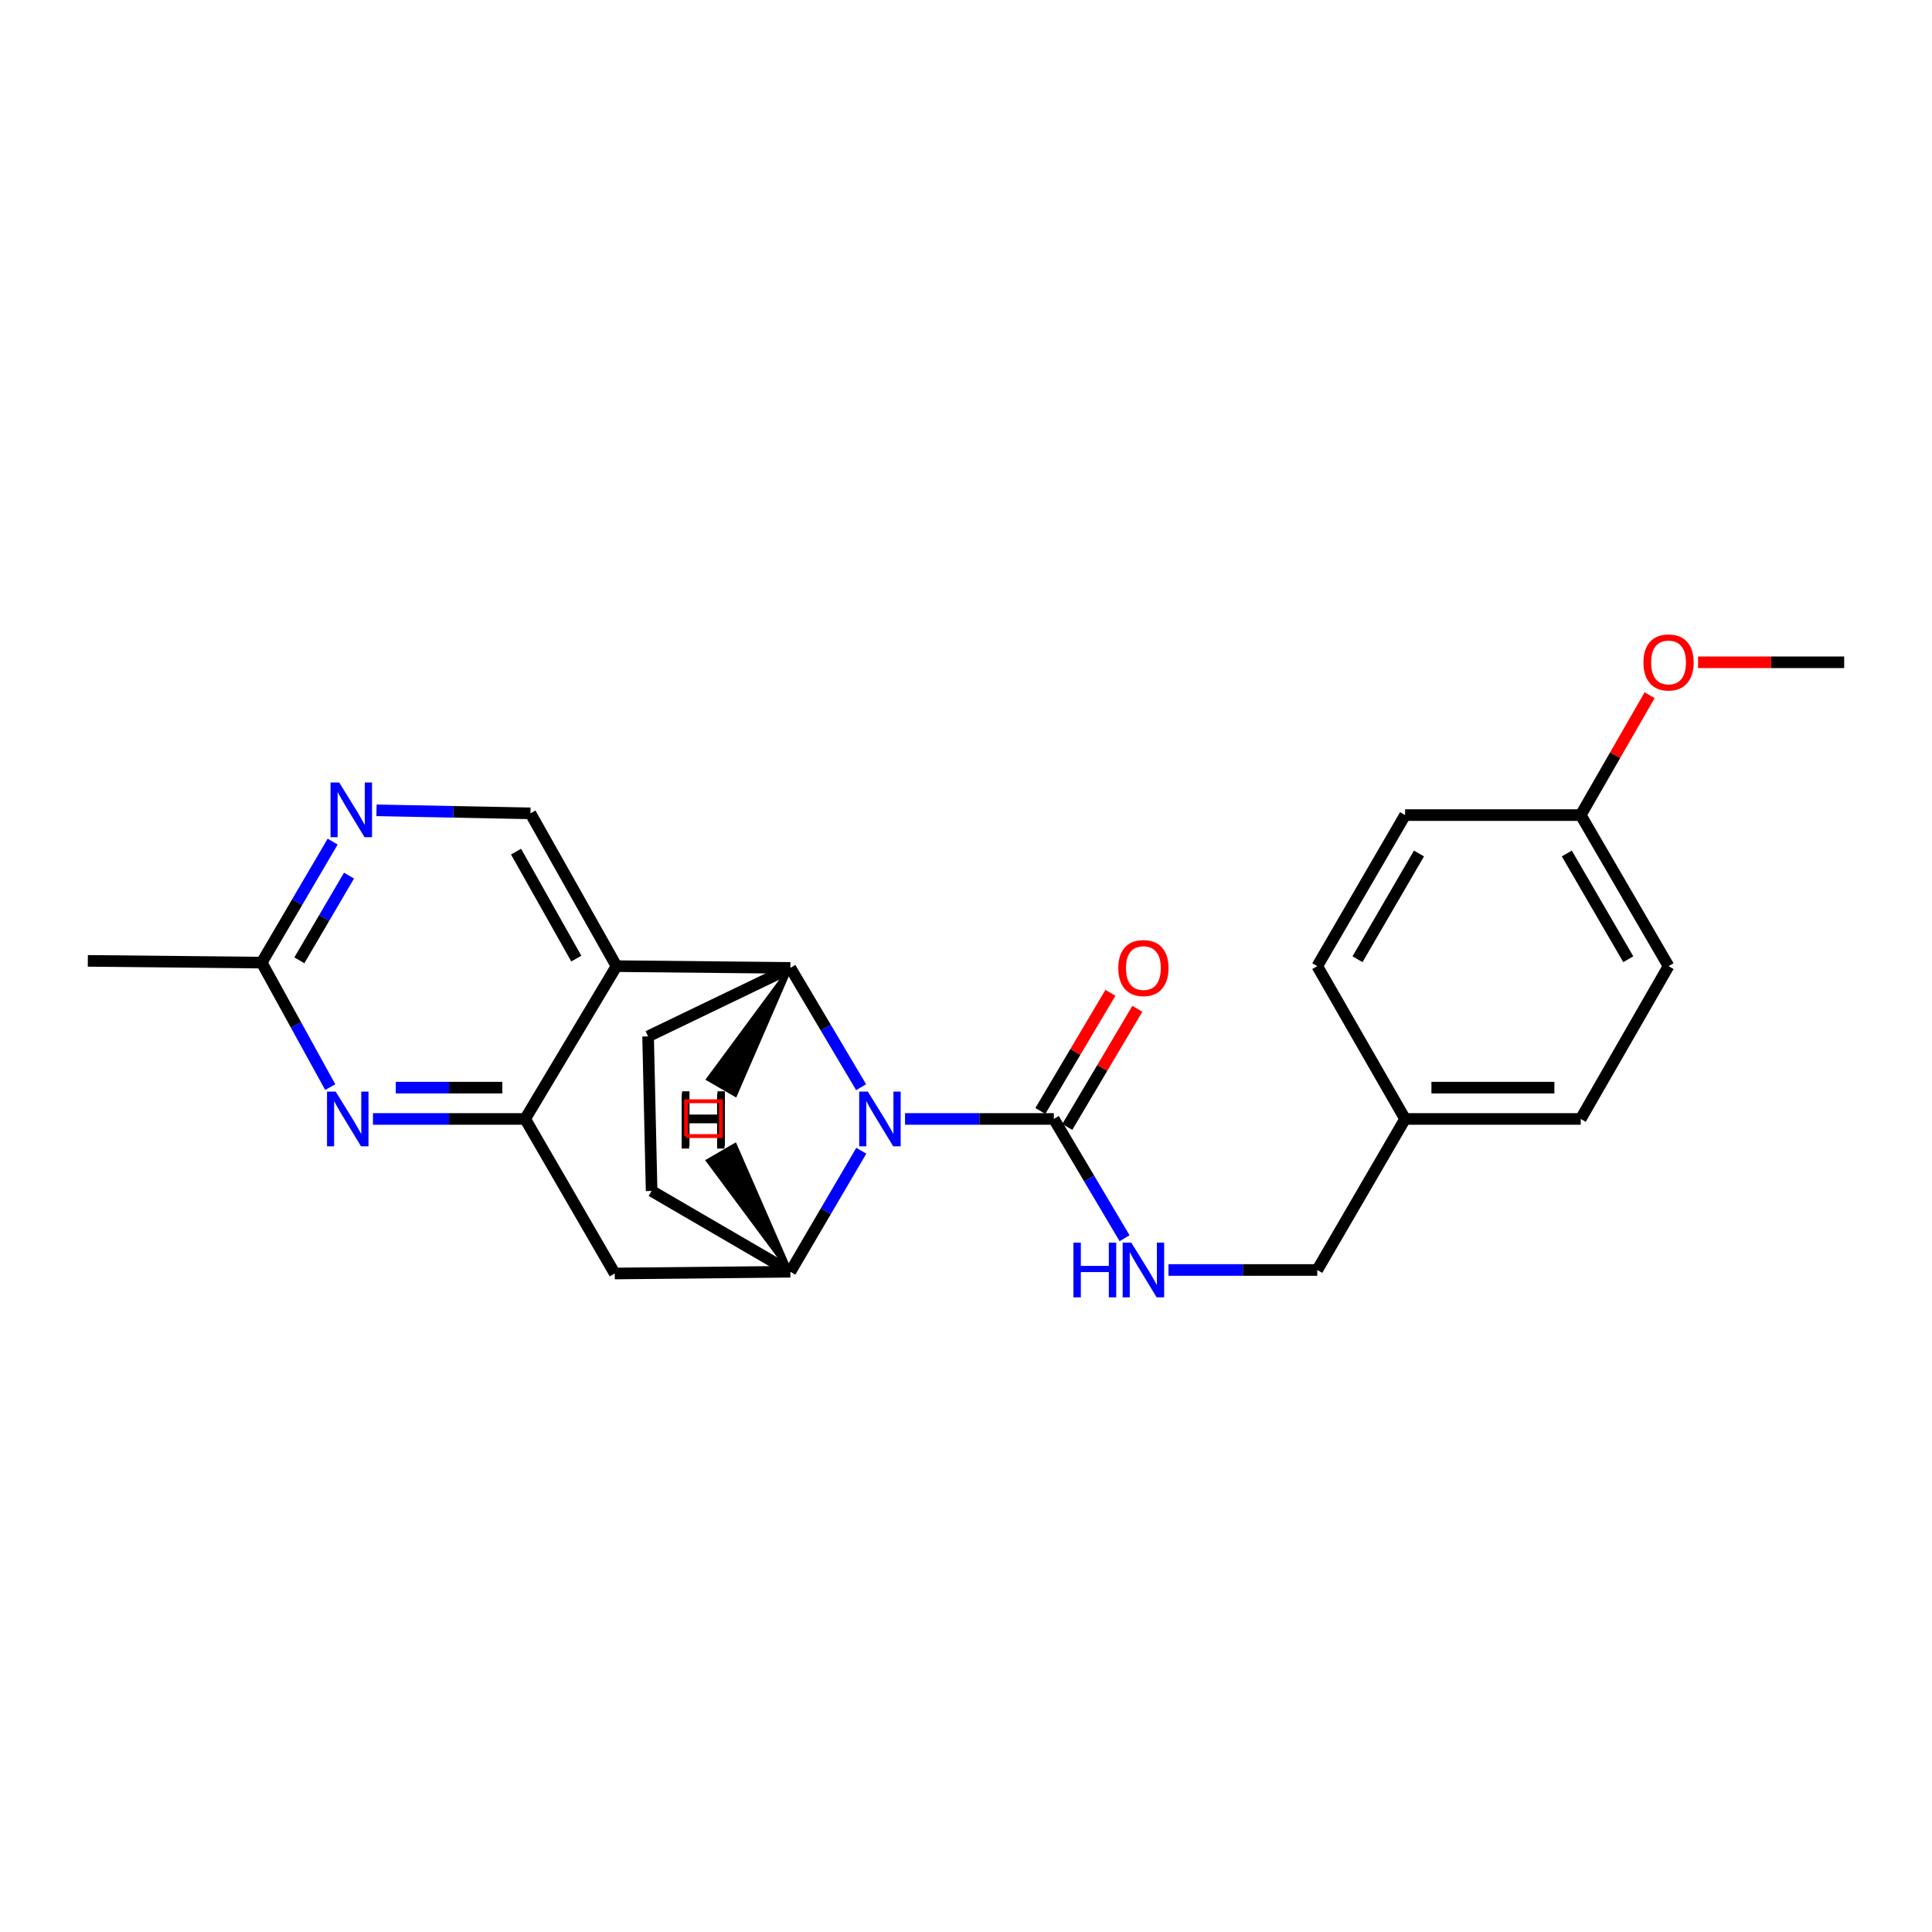 <?xml version='1.0' encoding='iso-8859-1'?>
<svg version='1.1' baseProfile='full'
              xmlns='http://www.w3.org/2000/svg'
                      xmlns:rdkit='http://www.rdkit.org/xml'
                      xmlns:xlink='http://www.w3.org/1999/xlink'
                  xml:space='preserve'
width='1000px' height='1000px' viewBox='0 0 1000 1000'>
<!-- END OF HEADER -->
<rect style='opacity:1.0;fill:#FFFFFF;stroke:none' width='1000' height='1000' x='0' y='0'> </rect>
<path class='bond-0' d='M 445.709,562.735 L 427.399,531.859' style='fill:none;fill-rule:evenodd;stroke:#0000FF;stroke-width:6px;stroke-linecap:butt;stroke-linejoin:miter;stroke-opacity:1' />
<path class='bond-0' d='M 427.399,531.859 L 409.089,500.982' style='fill:none;fill-rule:evenodd;stroke:#000000;stroke-width:6px;stroke-linecap:butt;stroke-linejoin:miter;stroke-opacity:1' />
<path class='bond-1' d='M 468.444,579.167 L 506.95,579.167' style='fill:none;fill-rule:evenodd;stroke:#0000FF;stroke-width:6px;stroke-linecap:butt;stroke-linejoin:miter;stroke-opacity:1' />
<path class='bond-1' d='M 506.95,579.167 L 545.455,579.167' style='fill:none;fill-rule:evenodd;stroke:#000000;stroke-width:6px;stroke-linecap:butt;stroke-linejoin:miter;stroke-opacity:1' />
<path class='bond-2' d='M 445.809,595.619 L 427.449,626.936' style='fill:none;fill-rule:evenodd;stroke:#0000FF;stroke-width:6px;stroke-linecap:butt;stroke-linejoin:miter;stroke-opacity:1' />
<path class='bond-2' d='M 427.449,626.936 L 409.089,658.253' style='fill:none;fill-rule:evenodd;stroke:#000000;stroke-width:6px;stroke-linecap:butt;stroke-linejoin:miter;stroke-opacity:1' />
<path class='bond-3' d='M 409.089,500.982 L 319.097,500.073' style='fill:none;fill-rule:evenodd;stroke:#000000;stroke-width:6px;stroke-linecap:butt;stroke-linejoin:miter;stroke-opacity:1' />
<path class='bond-4' d='M 409.089,500.982 L 335.453,536.441' style='fill:none;fill-rule:evenodd;stroke:#000000;stroke-width:6px;stroke-linecap:butt;stroke-linejoin:miter;stroke-opacity:1' />
<path class='bond-28' d='M 409.089,500.982 L 366.553,558.557 L 380.599,566.651 Z' style='fill:#000000;fill-rule:evenodd;fill-opacity:1;stroke:#000000;stroke-width:2px;stroke-linecap:butt;stroke-linejoin:miter;stroke-opacity:1;' />
<path class='bond-5' d='M 319.097,500.073 L 274.551,420.987' style='fill:none;fill-rule:evenodd;stroke:#000000;stroke-width:6px;stroke-linecap:butt;stroke-linejoin:miter;stroke-opacity:1' />
<path class='bond-5' d='M 298.29,496.166 L 267.108,440.806' style='fill:none;fill-rule:evenodd;stroke:#000000;stroke-width:6px;stroke-linecap:butt;stroke-linejoin:miter;stroke-opacity:1' />
<path class='bond-6' d='M 319.097,500.073 L 271.822,579.167' style='fill:none;fill-rule:evenodd;stroke:#000000;stroke-width:6px;stroke-linecap:butt;stroke-linejoin:miter;stroke-opacity:1' />
<path class='bond-7' d='M 271.822,579.167 L 318.187,659.162' style='fill:none;fill-rule:evenodd;stroke:#000000;stroke-width:6px;stroke-linecap:butt;stroke-linejoin:miter;stroke-opacity:1' />
<path class='bond-8' d='M 271.822,579.167 L 232.43,579.167' style='fill:none;fill-rule:evenodd;stroke:#000000;stroke-width:6px;stroke-linecap:butt;stroke-linejoin:miter;stroke-opacity:1' />
<path class='bond-8' d='M 232.43,579.167 L 193.037,579.167' style='fill:none;fill-rule:evenodd;stroke:#0000FF;stroke-width:6px;stroke-linecap:butt;stroke-linejoin:miter;stroke-opacity:1' />
<path class='bond-8' d='M 260.004,562.956 L 232.43,562.956' style='fill:none;fill-rule:evenodd;stroke:#000000;stroke-width:6px;stroke-linecap:butt;stroke-linejoin:miter;stroke-opacity:1' />
<path class='bond-8' d='M 232.43,562.956 L 204.855,562.956' style='fill:none;fill-rule:evenodd;stroke:#0000FF;stroke-width:6px;stroke-linecap:butt;stroke-linejoin:miter;stroke-opacity:1' />
<path class='bond-9' d='M 545.455,579.167 L 563.765,610.039' style='fill:none;fill-rule:evenodd;stroke:#000000;stroke-width:6px;stroke-linecap:butt;stroke-linejoin:miter;stroke-opacity:1' />
<path class='bond-9' d='M 563.765,610.039 L 582.075,640.911' style='fill:none;fill-rule:evenodd;stroke:#0000FF;stroke-width:6px;stroke-linecap:butt;stroke-linejoin:miter;stroke-opacity:1' />
<path class='bond-10' d='M 552.427,583.302 L 570.56,552.726' style='fill:none;fill-rule:evenodd;stroke:#000000;stroke-width:6px;stroke-linecap:butt;stroke-linejoin:miter;stroke-opacity:1' />
<path class='bond-10' d='M 570.56,552.726 L 588.692,522.149' style='fill:none;fill-rule:evenodd;stroke:#FF0000;stroke-width:6px;stroke-linecap:butt;stroke-linejoin:miter;stroke-opacity:1' />
<path class='bond-10' d='M 538.483,575.033 L 556.616,544.456' style='fill:none;fill-rule:evenodd;stroke:#000000;stroke-width:6px;stroke-linecap:butt;stroke-linejoin:miter;stroke-opacity:1' />
<path class='bond-10' d='M 556.616,544.456 L 574.748,513.88' style='fill:none;fill-rule:evenodd;stroke:#FF0000;stroke-width:6px;stroke-linecap:butt;stroke-linejoin:miter;stroke-opacity:1' />
<path class='bond-11' d='M 409.089,658.253 L 318.187,659.162' style='fill:none;fill-rule:evenodd;stroke:#000000;stroke-width:6px;stroke-linecap:butt;stroke-linejoin:miter;stroke-opacity:1' />
<path class='bond-12' d='M 409.089,658.253 L 337.272,616.436' style='fill:none;fill-rule:evenodd;stroke:#000000;stroke-width:6px;stroke-linecap:butt;stroke-linejoin:miter;stroke-opacity:1' />
<path class='bond-29' d='M 409.089,658.253 L 380.451,592.677 L 366.425,600.806 Z' style='fill:#000000;fill-rule:evenodd;fill-opacity:1;stroke:#000000;stroke-width:2px;stroke-linecap:butt;stroke-linejoin:miter;stroke-opacity:1;' />
<path class='bond-13' d='M 170.935,562.698 L 153.195,530.476' style='fill:none;fill-rule:evenodd;stroke:#0000FF;stroke-width:6px;stroke-linecap:butt;stroke-linejoin:miter;stroke-opacity:1' />
<path class='bond-13' d='M 153.195,530.476 L 135.456,498.253' style='fill:none;fill-rule:evenodd;stroke:#000000;stroke-width:6px;stroke-linecap:butt;stroke-linejoin:miter;stroke-opacity:1' />
<path class='bond-14' d='M 274.551,420.987 L 234.715,420.206' style='fill:none;fill-rule:evenodd;stroke:#000000;stroke-width:6px;stroke-linecap:butt;stroke-linejoin:miter;stroke-opacity:1' />
<path class='bond-14' d='M 234.715,420.206 L 194.88,419.424' style='fill:none;fill-rule:evenodd;stroke:#0000FF;stroke-width:6px;stroke-linecap:butt;stroke-linejoin:miter;stroke-opacity:1' />
<path class='bond-15' d='M 172.176,435.62 L 153.816,466.937' style='fill:none;fill-rule:evenodd;stroke:#0000FF;stroke-width:6px;stroke-linecap:butt;stroke-linejoin:miter;stroke-opacity:1' />
<path class='bond-15' d='M 153.816,466.937 L 135.456,498.253' style='fill:none;fill-rule:evenodd;stroke:#000000;stroke-width:6px;stroke-linecap:butt;stroke-linejoin:miter;stroke-opacity:1' />
<path class='bond-15' d='M 180.653,453.214 L 167.801,475.136' style='fill:none;fill-rule:evenodd;stroke:#0000FF;stroke-width:6px;stroke-linecap:butt;stroke-linejoin:miter;stroke-opacity:1' />
<path class='bond-15' d='M 167.801,475.136 L 154.949,497.058' style='fill:none;fill-rule:evenodd;stroke:#000000;stroke-width:6px;stroke-linecap:butt;stroke-linejoin:miter;stroke-opacity:1' />
<path class='bond-16' d='M 335.453,536.441 L 337.272,616.436' style='fill:none;fill-rule:evenodd;stroke:#000000;stroke-width:6px;stroke-linecap:butt;stroke-linejoin:miter;stroke-opacity:1' />
<path class='bond-17' d='M 604.81,657.343 L 643.312,657.343' style='fill:none;fill-rule:evenodd;stroke:#0000FF;stroke-width:6px;stroke-linecap:butt;stroke-linejoin:miter;stroke-opacity:1' />
<path class='bond-17' d='M 643.312,657.343 L 681.813,657.343' style='fill:none;fill-rule:evenodd;stroke:#000000;stroke-width:6px;stroke-linecap:butt;stroke-linejoin:miter;stroke-opacity:1' />
<path class='bond-18' d='M 135.456,498.253 L 45.455,497.344' style='fill:none;fill-rule:evenodd;stroke:#000000;stroke-width:6px;stroke-linecap:butt;stroke-linejoin:miter;stroke-opacity:1' />
<path class='bond-19' d='M 681.813,657.343 L 727.268,579.167' style='fill:none;fill-rule:evenodd;stroke:#000000;stroke-width:6px;stroke-linecap:butt;stroke-linejoin:miter;stroke-opacity:1' />
<path class='bond-20' d='M 727.268,579.167 L 681.813,500.073' style='fill:none;fill-rule:evenodd;stroke:#000000;stroke-width:6px;stroke-linecap:butt;stroke-linejoin:miter;stroke-opacity:1' />
<path class='bond-21' d='M 727.268,579.167 L 818.179,579.167' style='fill:none;fill-rule:evenodd;stroke:#000000;stroke-width:6px;stroke-linecap:butt;stroke-linejoin:miter;stroke-opacity:1' />
<path class='bond-21' d='M 740.905,562.956 L 804.542,562.956' style='fill:none;fill-rule:evenodd;stroke:#000000;stroke-width:6px;stroke-linecap:butt;stroke-linejoin:miter;stroke-opacity:1' />
<path class='bond-22' d='M 818.179,421.888 L 863.635,500.073' style='fill:none;fill-rule:evenodd;stroke:#000000;stroke-width:6px;stroke-linecap:butt;stroke-linejoin:miter;stroke-opacity:1' />
<path class='bond-22' d='M 810.982,441.764 L 842.801,496.493' style='fill:none;fill-rule:evenodd;stroke:#000000;stroke-width:6px;stroke-linecap:butt;stroke-linejoin:miter;stroke-opacity:1' />
<path class='bond-23' d='M 818.179,421.888 L 836.01,390.865' style='fill:none;fill-rule:evenodd;stroke:#000000;stroke-width:6px;stroke-linecap:butt;stroke-linejoin:miter;stroke-opacity:1' />
<path class='bond-23' d='M 836.01,390.865 L 853.84,359.843' style='fill:none;fill-rule:evenodd;stroke:#FF0000;stroke-width:6px;stroke-linecap:butt;stroke-linejoin:miter;stroke-opacity:1' />
<path class='bond-24' d='M 818.179,421.888 L 727.268,421.888' style='fill:none;fill-rule:evenodd;stroke:#000000;stroke-width:6px;stroke-linecap:butt;stroke-linejoin:miter;stroke-opacity:1' />
<path class='bond-25' d='M 681.813,500.073 L 727.268,421.888' style='fill:none;fill-rule:evenodd;stroke:#000000;stroke-width:6px;stroke-linecap:butt;stroke-linejoin:miter;stroke-opacity:1' />
<path class='bond-25' d='M 702.646,496.493 L 734.465,441.764' style='fill:none;fill-rule:evenodd;stroke:#000000;stroke-width:6px;stroke-linecap:butt;stroke-linejoin:miter;stroke-opacity:1' />
<path class='bond-26' d='M 818.179,579.167 L 863.635,500.073' style='fill:none;fill-rule:evenodd;stroke:#000000;stroke-width:6px;stroke-linecap:butt;stroke-linejoin:miter;stroke-opacity:1' />
<path class='bond-27' d='M 878.907,342.802 L 916.726,342.802' style='fill:none;fill-rule:evenodd;stroke:#FF0000;stroke-width:6px;stroke-linecap:butt;stroke-linejoin:miter;stroke-opacity:1' />
<path class='bond-27' d='M 916.726,342.802 L 954.545,342.802' style='fill:none;fill-rule:evenodd;stroke:#000000;stroke-width:6px;stroke-linecap:butt;stroke-linejoin:miter;stroke-opacity:1' />
<path  class='atom-0' d='M 449.194 565.007
L 458.474 580.007
Q 459.394 581.487, 460.874 584.167
Q 462.354 586.847, 462.434 587.007
L 462.434 565.007
L 466.194 565.007
L 466.194 593.327
L 462.314 593.327
L 452.354 576.927
Q 451.194 575.007, 449.954 572.807
Q 448.754 570.607, 448.394 569.927
L 448.394 593.327
L 444.714 593.327
L 444.714 565.007
L 449.194 565.007
' fill='#0000FF'/>
<path  class='atom-6' d='M 173.742 565.007
L 183.022 580.007
Q 183.942 581.487, 185.422 584.167
Q 186.902 586.847, 186.982 587.007
L 186.982 565.007
L 190.742 565.007
L 190.742 593.327
L 186.862 593.327
L 176.902 576.927
Q 175.742 575.007, 174.502 572.807
Q 173.302 570.607, 172.942 569.927
L 172.942 593.327
L 169.262 593.327
L 169.262 565.007
L 173.742 565.007
' fill='#0000FF'/>
<path  class='atom-9' d='M 175.561 405.008
L 184.841 420.008
Q 185.761 421.488, 187.241 424.168
Q 188.721 426.848, 188.801 427.008
L 188.801 405.008
L 192.561 405.008
L 192.561 433.328
L 188.681 433.328
L 178.721 416.928
Q 177.561 415.008, 176.321 412.808
Q 175.121 410.608, 174.761 409.928
L 174.761 433.328
L 171.081 433.328
L 171.081 405.008
L 175.561 405.008
' fill='#0000FF'/>
<path  class='atom-11' d='M 555.601 643.183
L 559.441 643.183
L 559.441 655.223
L 573.921 655.223
L 573.921 643.183
L 577.761 643.183
L 577.761 671.503
L 573.921 671.503
L 573.921 658.423
L 559.441 658.423
L 559.441 671.503
L 555.601 671.503
L 555.601 643.183
' fill='#0000FF'/>
<path  class='atom-11' d='M 585.561 643.183
L 594.841 658.183
Q 595.761 659.663, 597.241 662.343
Q 598.721 665.023, 598.801 665.183
L 598.801 643.183
L 602.561 643.183
L 602.561 671.503
L 598.681 671.503
L 588.721 655.103
Q 587.561 653.183, 586.321 650.983
Q 585.121 648.783, 584.761 648.103
L 584.761 671.503
L 581.081 671.503
L 581.081 643.183
L 585.561 643.183
' fill='#0000FF'/>
<path  class='atom-14' d='M 578.821 501.062
Q 578.821 494.262, 582.181 490.462
Q 585.541 486.662, 591.821 486.662
Q 598.101 486.662, 601.461 490.462
Q 604.821 494.262, 604.821 501.062
Q 604.821 507.942, 601.421 511.862
Q 598.021 515.742, 591.821 515.742
Q 585.581 515.742, 582.181 511.862
Q 578.821 507.982, 578.821 501.062
M 591.821 512.542
Q 596.141 512.542, 598.461 509.662
Q 600.821 506.742, 600.821 501.062
Q 600.821 495.502, 598.461 492.702
Q 596.141 489.862, 591.821 489.862
Q 587.501 489.862, 585.141 492.662
Q 582.821 495.462, 582.821 501.062
Q 582.821 506.782, 585.141 509.662
Q 587.501 512.542, 591.821 512.542
' fill='#FF0000'/>
<path  class='atom-22' d='M 850.635 342.882
Q 850.635 336.082, 853.995 332.282
Q 857.355 328.482, 863.635 328.482
Q 869.915 328.482, 873.275 332.282
Q 876.635 336.082, 876.635 342.882
Q 876.635 349.762, 873.235 353.682
Q 869.835 357.562, 863.635 357.562
Q 857.395 357.562, 853.995 353.682
Q 850.635 349.802, 850.635 342.882
M 863.635 354.362
Q 867.955 354.362, 870.275 351.482
Q 872.635 348.562, 872.635 342.882
Q 872.635 337.322, 870.275 334.522
Q 867.955 331.682, 863.635 331.682
Q 859.315 331.682, 856.955 334.482
Q 854.635 337.282, 854.635 342.882
Q 854.635 348.602, 856.955 351.482
Q 859.315 354.362, 863.635 354.362
' fill='#FF0000'/>
<path  class='atom-25' d='M 353.038 564.856
L 356.878 564.856
L 356.878 576.896
L 371.358 576.896
L 371.358 564.856
L 375.198 564.856
L 375.198 593.176
L 371.358 593.176
L 371.358 580.096
L 356.878 580.096
L 356.878 593.176
L 353.038 593.176
L 353.038 564.856
' fill='#000000'/>
<path  class='atom-26' d='M 352.847 566.17
L 356.687 566.17
L 356.687 578.21
L 371.167 578.21
L 371.167 566.17
L 375.007 566.17
L 375.007 594.49
L 371.167 594.49
L 371.167 581.41
L 356.687 581.41
L 356.687 594.49
L 352.847 594.49
L 352.847 566.17
' fill='#000000'/>
<path d='M 355.112,588.022 L 355.112,570.009 L 373.124,570.009 L 373.124,588.022 L 355.112,588.022' style='fill:none;stroke:#FF0000;stroke-width:2px;stroke-linecap:butt;stroke-linejoin:miter;stroke-opacity:1;' />
</svg>
